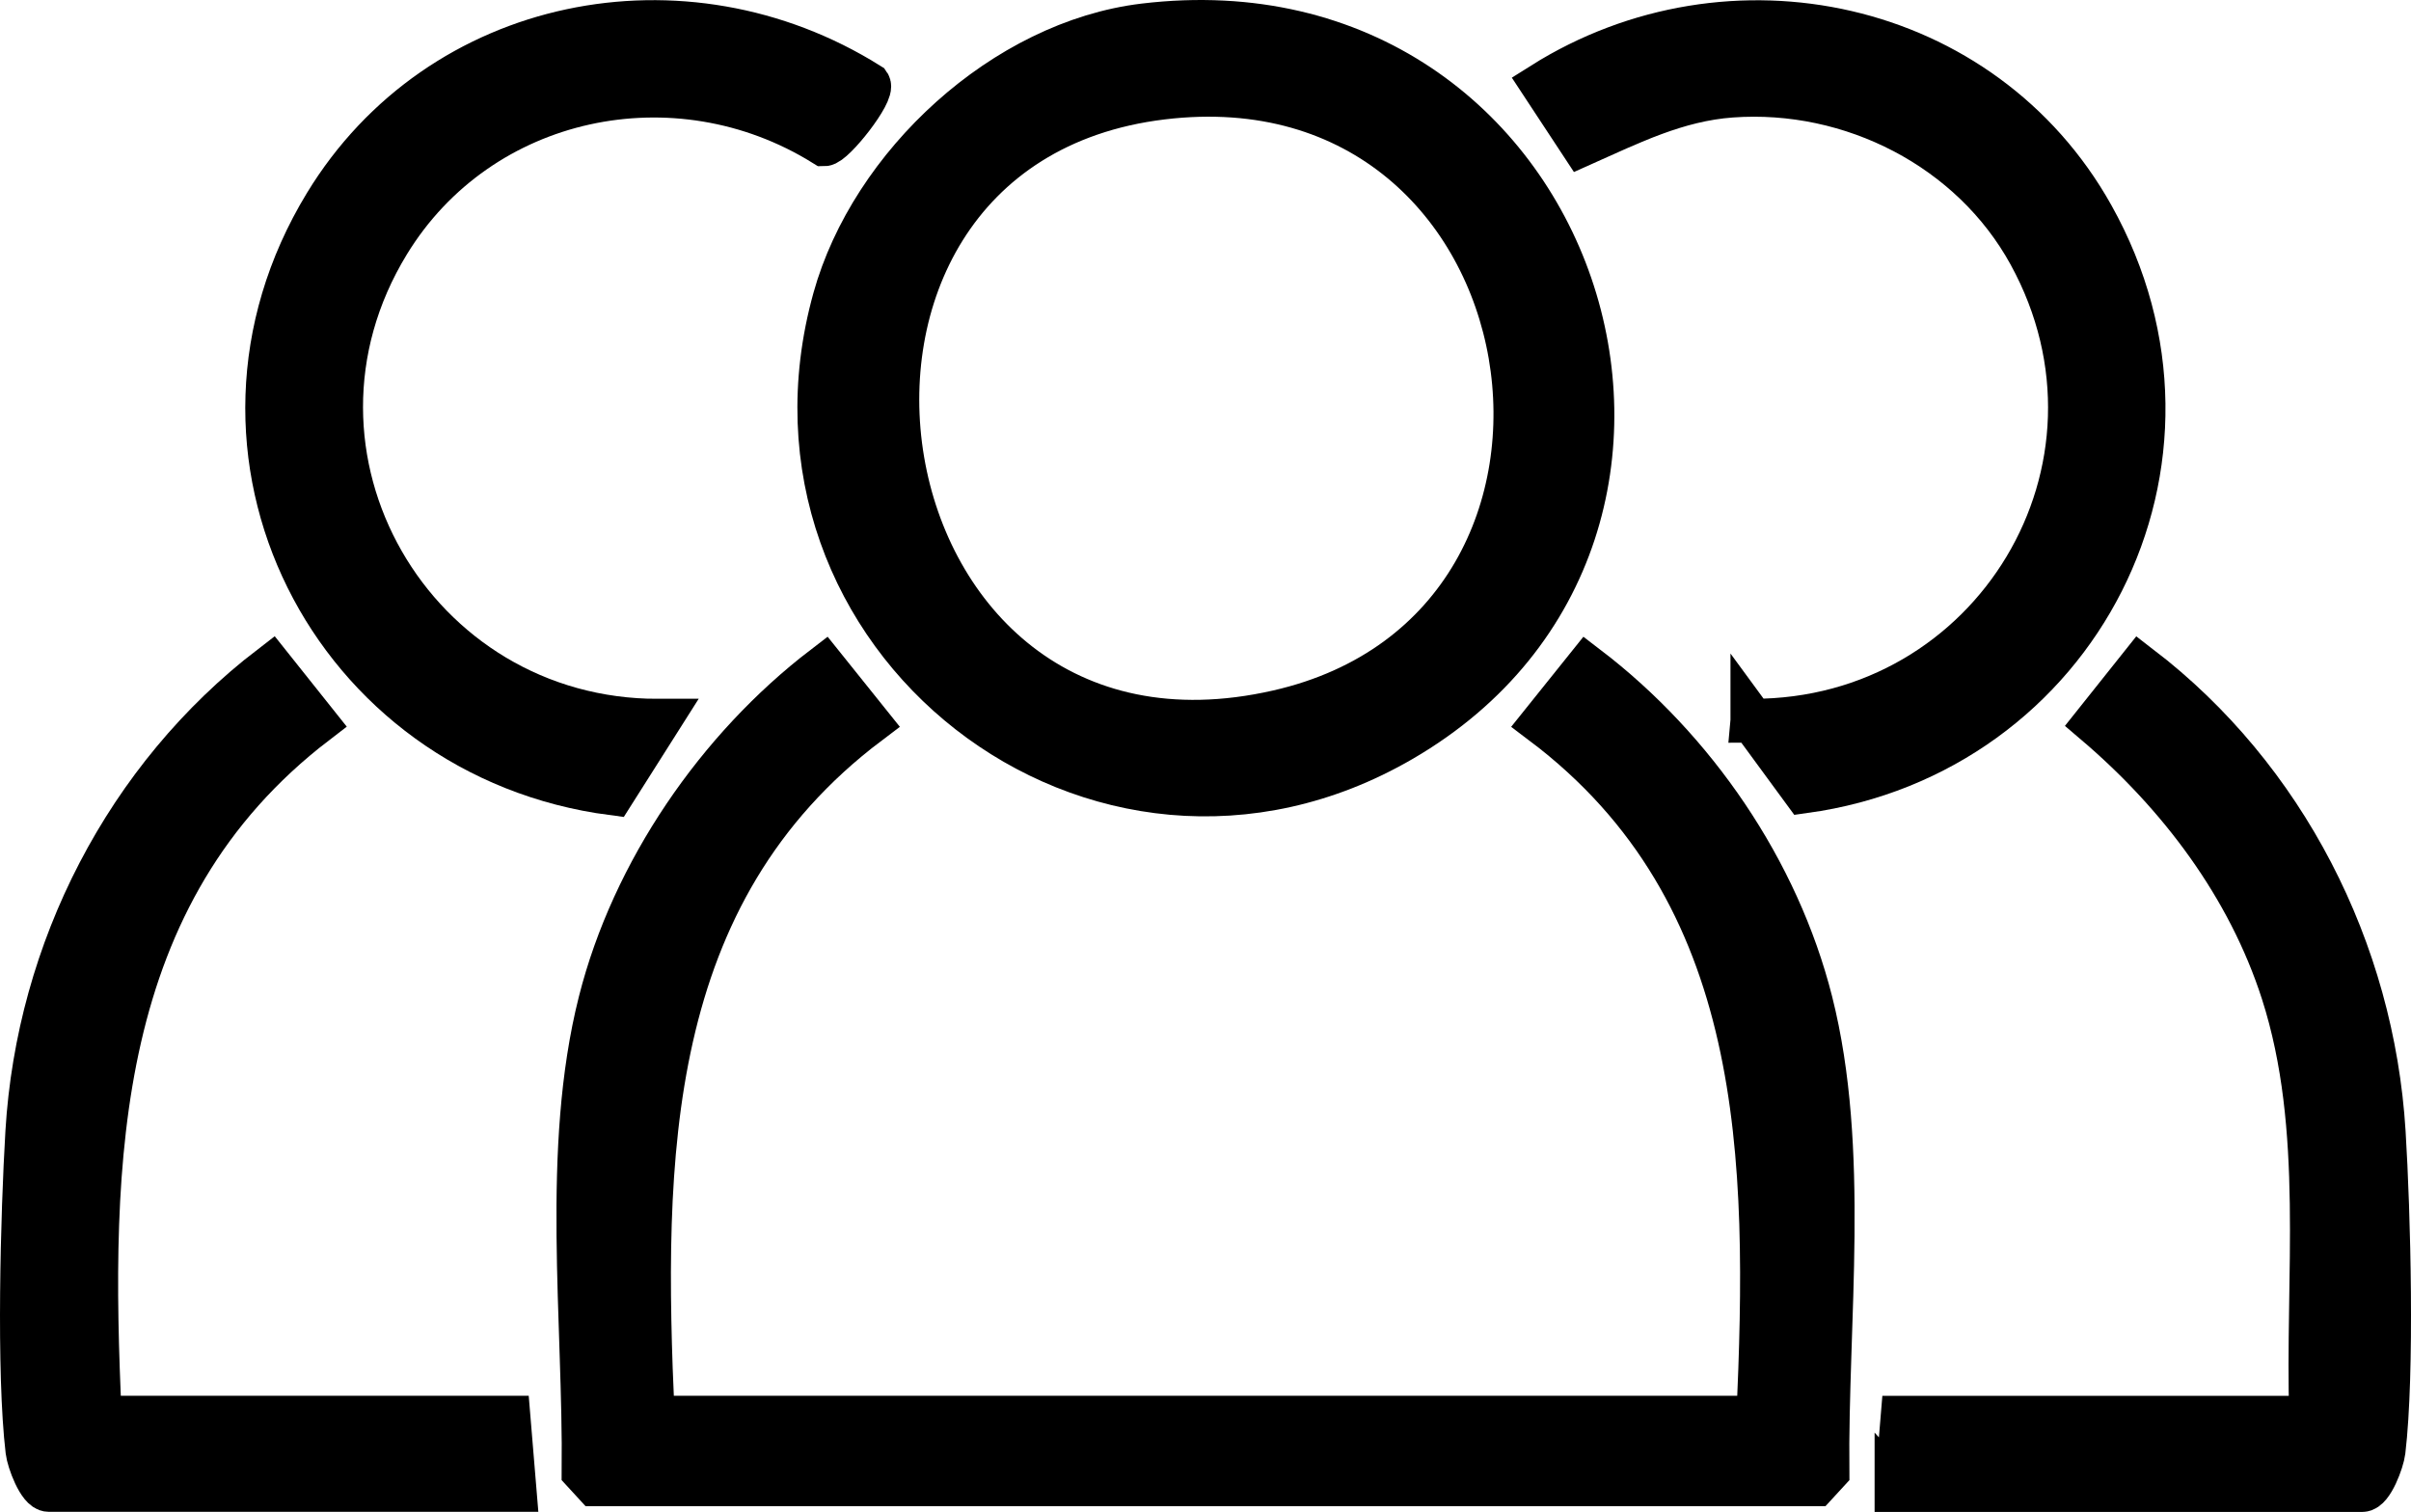 <?xml version="1.0" encoding="UTF-8"?>
<svg id="Layer_2" data-name="Layer 2" xmlns="http://www.w3.org/2000/svg" viewBox="0 0 657.94 412.65">
  <defs>
    <style>
      .cls-1 {
        stroke: #000;
        stroke-miterlimit: 10;
        stroke-width: 12px;
      }
    </style>
  </defs>
  <g id="Layer_1-2" data-name="Layer 1">
    <g id="Layer_1-2" data-name="Layer 1-2">
      <g>
        <path class="cls-1" d="M178.1,386.94h301.74c3.15-70.85,2.75-143.17-58.91-189.64l12.18-15.19c29.24,22.34,51.97,55.46,61.04,91.31,10.2,40.38,4.11,86.87,4.52,128.22l-3.15,3.43H162.43l-3.15-3.43c.42-41.35-5.68-87.85,4.52-128.22,8.97-35.51,32.13-69.17,61.04-91.31l12.18,15.19c-61.7,46.55-62.06,118.7-58.91,189.64h-.02Z"/>
        <path class="cls-1" d="M312.22,6.94c118.9-14.27,167.9,138.19,70.33,194.96-82.88,48.25-180.38-28.26-154.79-120.35,10.14-36.49,46.31-70.03,84.46-74.61ZM317.14,26.63c-113.5,13.73-86.05,194.45,31.57,167.68,102.24-23.24,77.5-180.87-31.57-167.68Z"/>
        <path class="cls-1" d="M237.05,23.04c1.51,2.17-9.65,16.32-12.14,16.32-40.38-25.07-94.06-13.89-119,26.94-35.47,58.07,6.86,130.61,73.84,130.43l-12.54,19.79c-76.77-10.02-119.41-93.19-78.34-160.71C120.05,4.57,186.81-8.45,237.05,23.04Z"/>
        <path class="cls-1" d="M478.23,196.72c65.65.1,107.74-68.95,75.71-127.39-15.86-28.92-48.67-45.64-81.51-43.25-14.81,1.08-27.5,7.41-40.71,13.31l-10.78-16.38c51.18-32.24,120.13-17.46,149.98,35.89,37.41,66.82-3.87,146.76-78.56,157.06l-14.13-19.27v.02Z"/>
        <path class="cls-1" d="M27.24,386.94h111.52l1.63,19.67H13.29c-2.55,0-5.46-7.89-5.78-10.62-2.55-21.48-1.38-64.55-.04-87.03,2.97-49.64,27.1-96.73,66.48-126.97l12.18,15.29c-60.82,46.63-62.14,119-58.91,189.64l.02.02Z"/>
        <path class="cls-1" d="M517.57,406.63l1.63-19.67h111.52c-1.24-38.48,4.2-78.94-7.73-116.09-9.33-29.02-28.26-54.05-51.18-73.56l12.18-15.29c39.38,30.19,63.41,77.3,66.48,126.97,1.38,22.32,2.49,65.67-.04,87.03-.32,2.73-3.23,10.62-5.78,10.62h-127.09v-.02Z"/>
      </g>
    </g>
  </g>
</svg>
